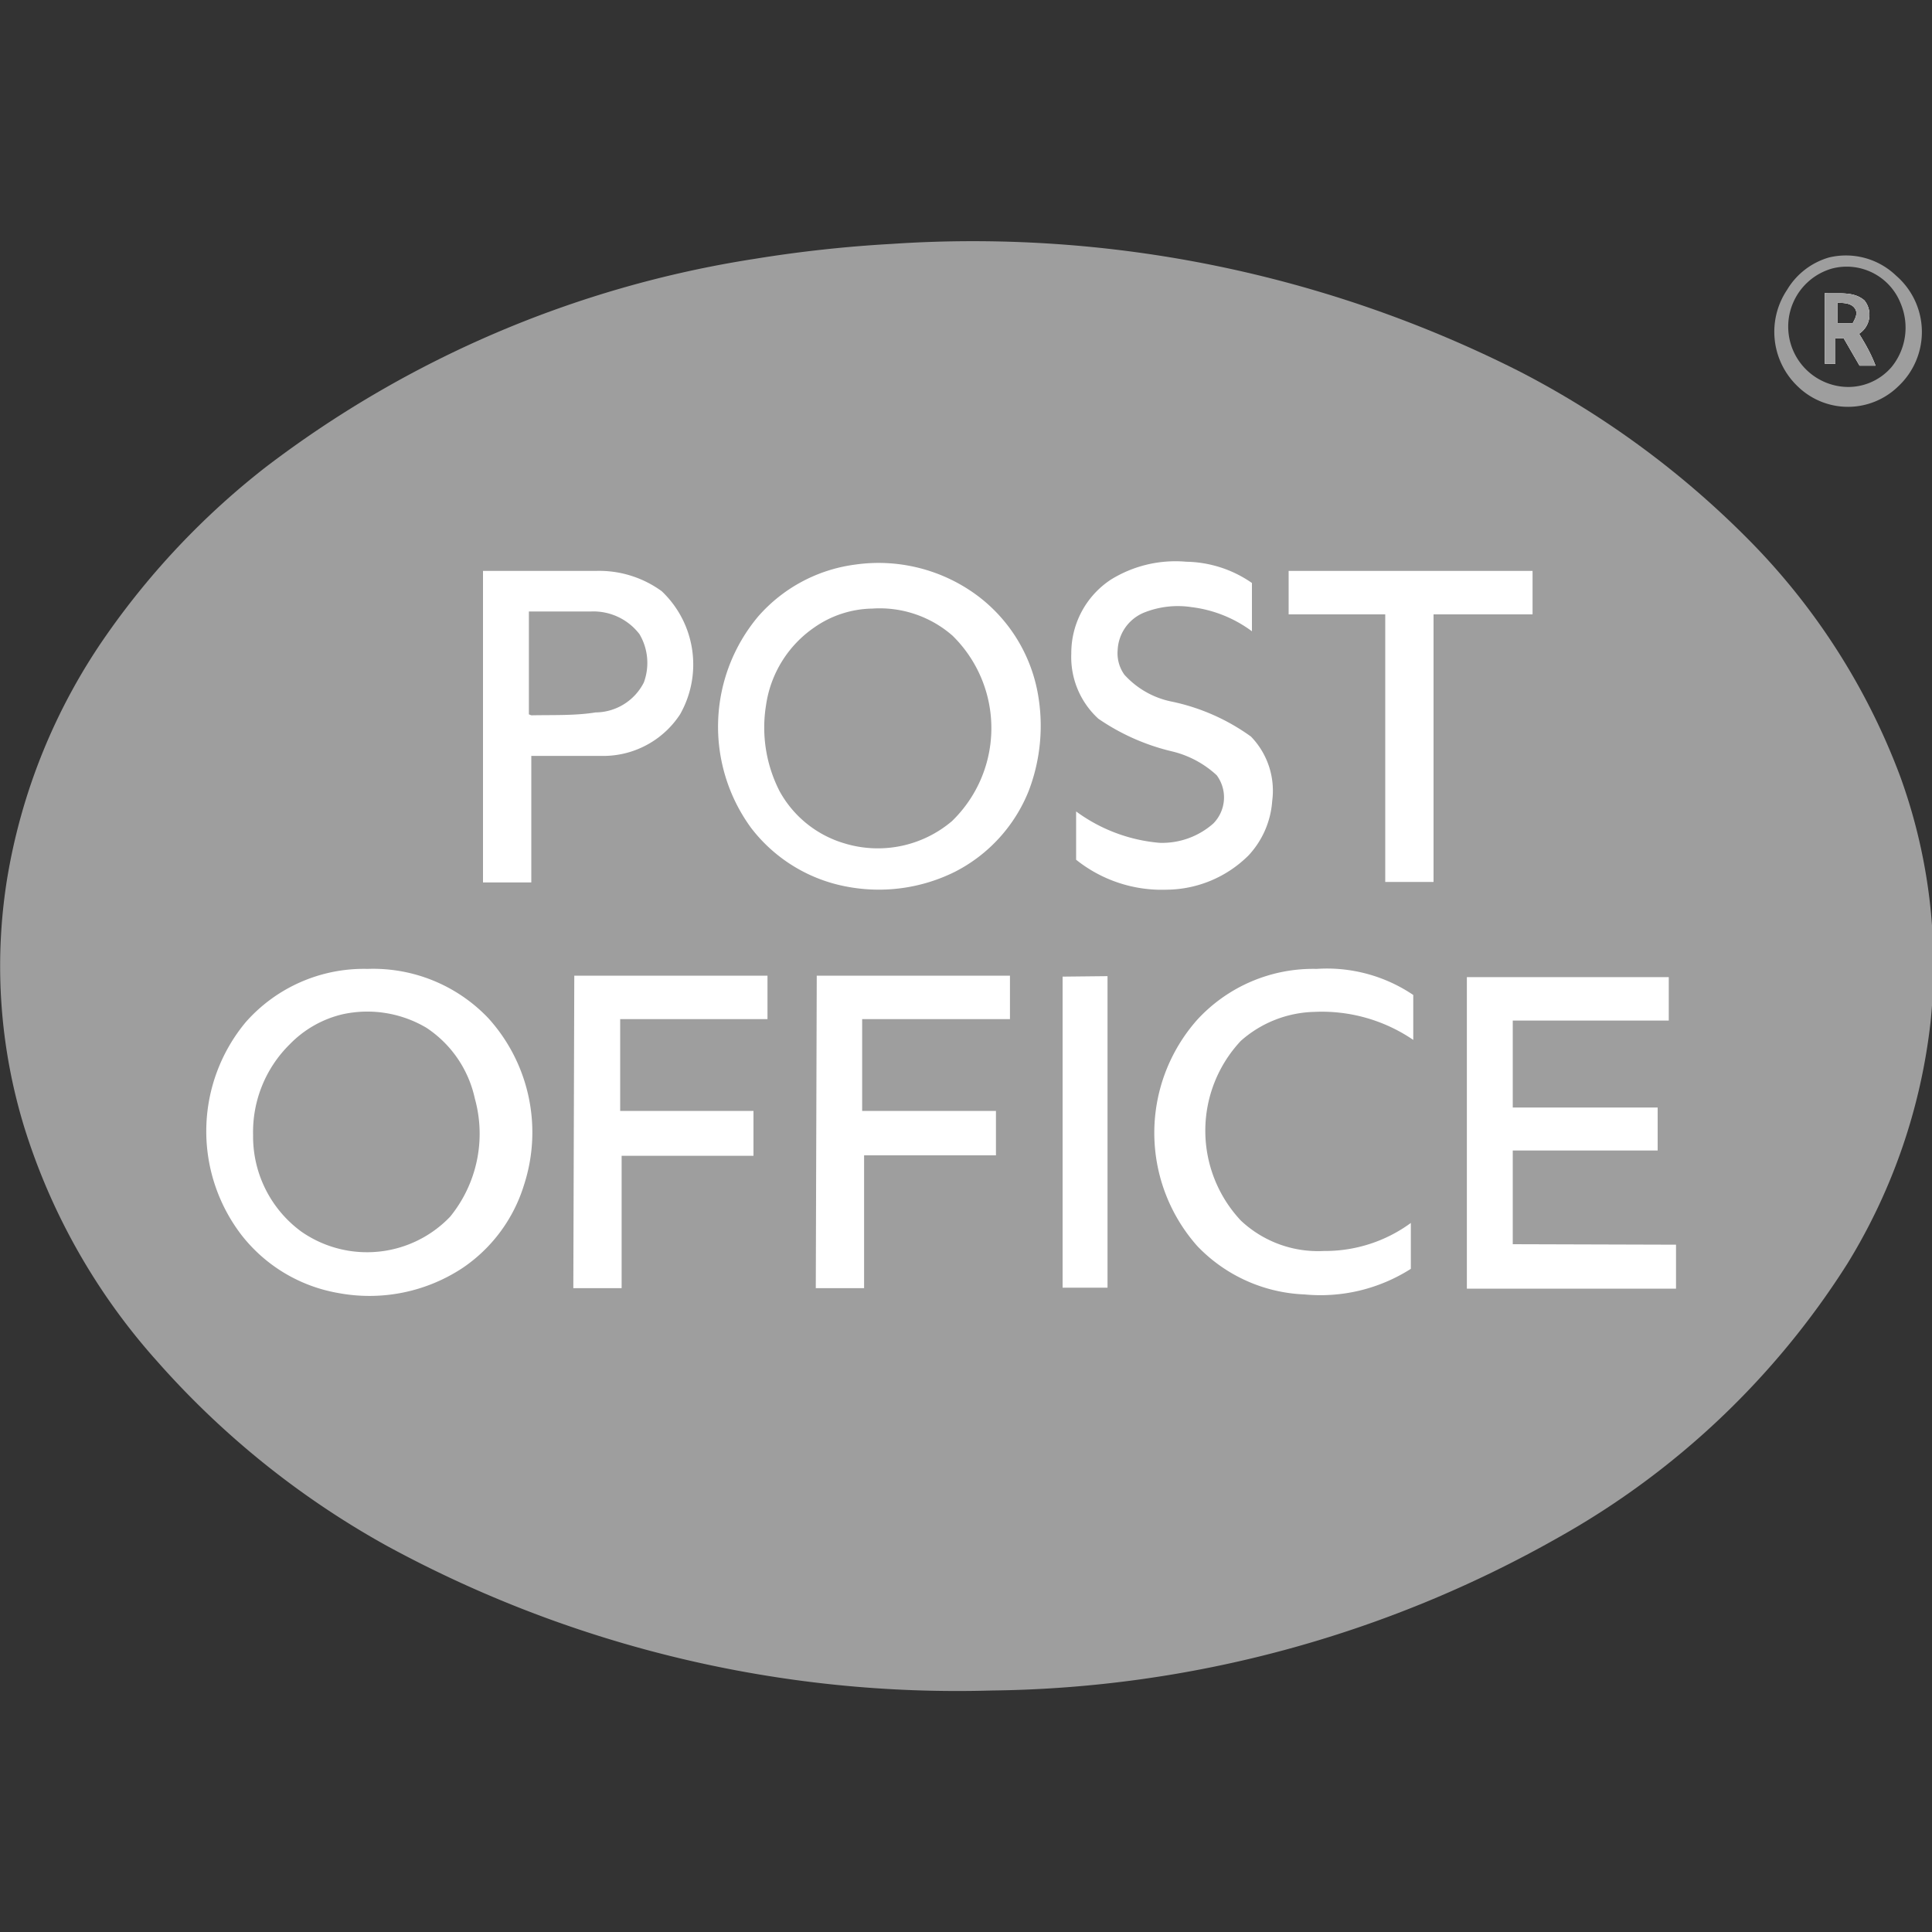 <?xml version="1.0" encoding="UTF-8"?>
<svg xmlns="http://www.w3.org/2000/svg" viewBox="0 0 40 40">
  <rect x="0" y="0" width="40" height="40" fill="#333333" stroke="none"/>
  <defs>
    <style>.cls-1{fill:#9e9e9e;}.cls-2{fill:#fffefe;}.cls-3{fill:#fff;}</style>
  </defs>
  <title>Postoffice-icon</title>
  <g id="Post_Office" data-name="Post Office">
    <path class="cls-1" d="M18.46,5.05a25.09,25.09,0,0,1,13,2.64,18.8,18.8,0,0,1,4.71,3.45,13.87,13.87,0,0,1,3.17,4.93,11.46,11.46,0,0,1,.63,5.09,12.11,12.11,0,0,1-1.72,5,16.78,16.78,0,0,1-6,5.68A24.33,24.33,0,0,1,20.54,35,24.7,24.7,0,0,1,8,32a17.91,17.91,0,0,1-4.75-3.82A13.07,13.07,0,0,1,.5,23.33a11.39,11.39,0,0,1-.36-5.09,12.29,12.29,0,0,1,2.09-5.13A16.07,16.07,0,0,1,5.49,9.68,22.31,22.31,0,0,1,15.62,5.36a27.09,27.09,0,0,1,2.84-.31Z"></path>
    <path class="cls-1" d="M38.49,6.91a.47.47,0,0,0,.11-.69c-.23-.2-.55-.13-.82-.15V7.53H38V7h.17l.33.57h.33C38.74,7.33,38.62,7.12,38.49,6.91Zm-.13-.22-.32,0c0-.14,0-.28,0-.42.12,0,.28,0,.36.11S38.4,6.61,38.36,6.69Z"></path>
    <path class="cls-1" d="M39.26,5.71a1.5,1.5,0,0,0-1.39-.38A1.49,1.49,0,0,0,37,6a1.56,1.56,0,0,0,.22,2,1.49,1.49,0,0,0,2.08,0A1.54,1.54,0,0,0,39.26,5.71Zm-.09,1.88A1.18,1.18,0,0,1,38.1,8a1.25,1.25,0,0,1-.17-2.44,1.2,1.2,0,0,1,1.42.72A1.29,1.29,0,0,1,39.17,7.59Z"></path>
    <path class="cls-2" d="M38.49,6.91a.47.47,0,0,0,.11-.69c-.23-.2-.55-.13-.82-.15V7.53H38V7h.17l.33.57h.33C38.74,7.33,38.62,7.12,38.49,6.91Zm-.13-.22-.32,0c0-.14,0-.28,0-.42.12,0,.28,0,.36.11S38.4,6.61,38.36,6.69Z"></path>
    <path class="cls-1" d="M38.49,6.91a.47.47,0,0,0,.11-.69c-.23-.2-.55-.13-.82-.15V7.53H38V7h.17l.33.57h.33C38.74,7.33,38.62,7.12,38.49,6.91Zm-.13-.22-.32,0c0-.14,0-.28,0-.42.12,0,.28,0,.36.11S38.4,6.61,38.36,6.69Z"></path>
    <path class="cls-3" d="M20.22,12.32a3.43,3.43,0,0,0-2.52-.63,3.22,3.22,0,0,0-2,1.07,3.55,3.55,0,0,0-.15,4.38,3.24,3.24,0,0,0,2,1.22,3.54,3.54,0,0,0,2.22-.31,3.22,3.22,0,0,0,1.53-1.68,3.77,3.77,0,0,0,.18-2.05A3.25,3.25,0,0,0,20.22,12.32ZM19.71,17a2.37,2.37,0,0,1-2.23.46,2.26,2.26,0,0,1-1.34-1.08,2.89,2.89,0,0,1-.28-1.78,2.36,2.36,0,0,1,1-1.61,2.15,2.15,0,0,1,1.2-.39,2.29,2.29,0,0,1,1.66.56A2.68,2.68,0,0,1,19.71,17Z"></path>
    <path class="cls-3" d="M22.74,14.88a4.53,4.53,0,0,0,1.54.68,2.07,2.07,0,0,1,.91.49.77.77,0,0,1-.07,1,1.6,1.6,0,0,1-1.11.4,3.4,3.4,0,0,1-1.73-.65v1a2.84,2.84,0,0,0,1.88.62,2.43,2.43,0,0,0,1.69-.71,1.84,1.84,0,0,0,.49-1.13,1.61,1.61,0,0,0-.44-1.33,4.31,4.31,0,0,0-1.62-.72,1.8,1.8,0,0,1-1-.56.76.76,0,0,1-.14-.51.88.88,0,0,1,.53-.77,1.88,1.88,0,0,1,1-.12,2.63,2.63,0,0,1,1.25.5c0-.33,0-.65,0-1a2.45,2.45,0,0,0-1.36-.44A2.54,2.54,0,0,0,23,12a1.82,1.82,0,0,0-.82,1.53A1.73,1.73,0,0,0,22.74,14.88Z"></path>
    <path class="cls-3" d="M14.08,14.79a2.09,2.09,0,0,0-.38-2.55,2.2,2.2,0,0,0-1.36-.42H10v6.45h1V15.65h1.54A1.9,1.9,0,0,0,14.08,14.79Zm-3.13,0V12.66h1.29a1.2,1.2,0,0,1,1,.47,1.17,1.17,0,0,1,.09,1,1.13,1.13,0,0,1-1,.62C11.9,14.82,11.42,14.8,11,14.81Z"></path>
    <path class="cls-3" d="M31.73,12.72v-.9H26.68v.9h2v5.54h1V12.72Z"></path>
    <path class="cls-3" d="M7.61,20.06a3.26,3.26,0,0,0-2.52,1.1A3.53,3.53,0,0,0,5,25.57a3.24,3.24,0,0,0,2,1.2,3.5,3.5,0,0,0,2.58-.52,3.21,3.21,0,0,0,1.27-1.72,3.52,3.52,0,0,0-.74-3.45A3.29,3.29,0,0,0,7.61,20.06Zm1.71,5.13a2.38,2.38,0,0,1-3.08.31,2.44,2.44,0,0,1-1-2A2.55,2.55,0,0,1,6,21.62,2.24,2.24,0,0,1,7.09,21a2.4,2.4,0,0,1,1.74.28,2.35,2.35,0,0,1,1,1.46A2.72,2.72,0,0,1,9.32,25.19Z"></path>
    <path class="cls-3" d="M25.69,25.27a2.72,2.72,0,0,1,0-3.72,2.38,2.38,0,0,1,1.52-.6,3.36,3.36,0,0,1,2.05.58V20.6a3.19,3.19,0,0,0-2-.54,3.26,3.26,0,0,0-2.47,1.05,3.53,3.53,0,0,0,0,4.69,3.25,3.25,0,0,0,2.22,1,3.48,3.48,0,0,0,2.2-.53c0-.32,0-.63,0-.95a3,3,0,0,1-1.8.58A2.33,2.33,0,0,1,25.69,25.27Z"></path>
    <path class="cls-3" d="M11.87,26.67h1c0-.91,0-1.83,0-2.74.91,0,1.82,0,2.73,0V23H12.84v-1.9h3.05c0-.3,0-.6,0-.9h-4Z"></path>
    <path class="cls-3" d="M16.89,26.67h1V23.92h2.73V23H17.85v-1.9h3.06v-.9h-4Z"></path>
    <path class="cls-3" d="M22,20.22v6.44h.93c0-2.15,0-4.3,0-6.45Z"></path>
    <path class="cls-3" d="M31.32,25.76c0-.65,0-1.3,0-1.94h3v-.89h-3c0-.6,0-1.2,0-1.8h3.23v-.9H30.37c0,2.15,0,4.3,0,6.45,1.44,0,2.89,0,4.33,0,0-.31,0-.61,0-.91Z"></path>
  </g>
</svg>
